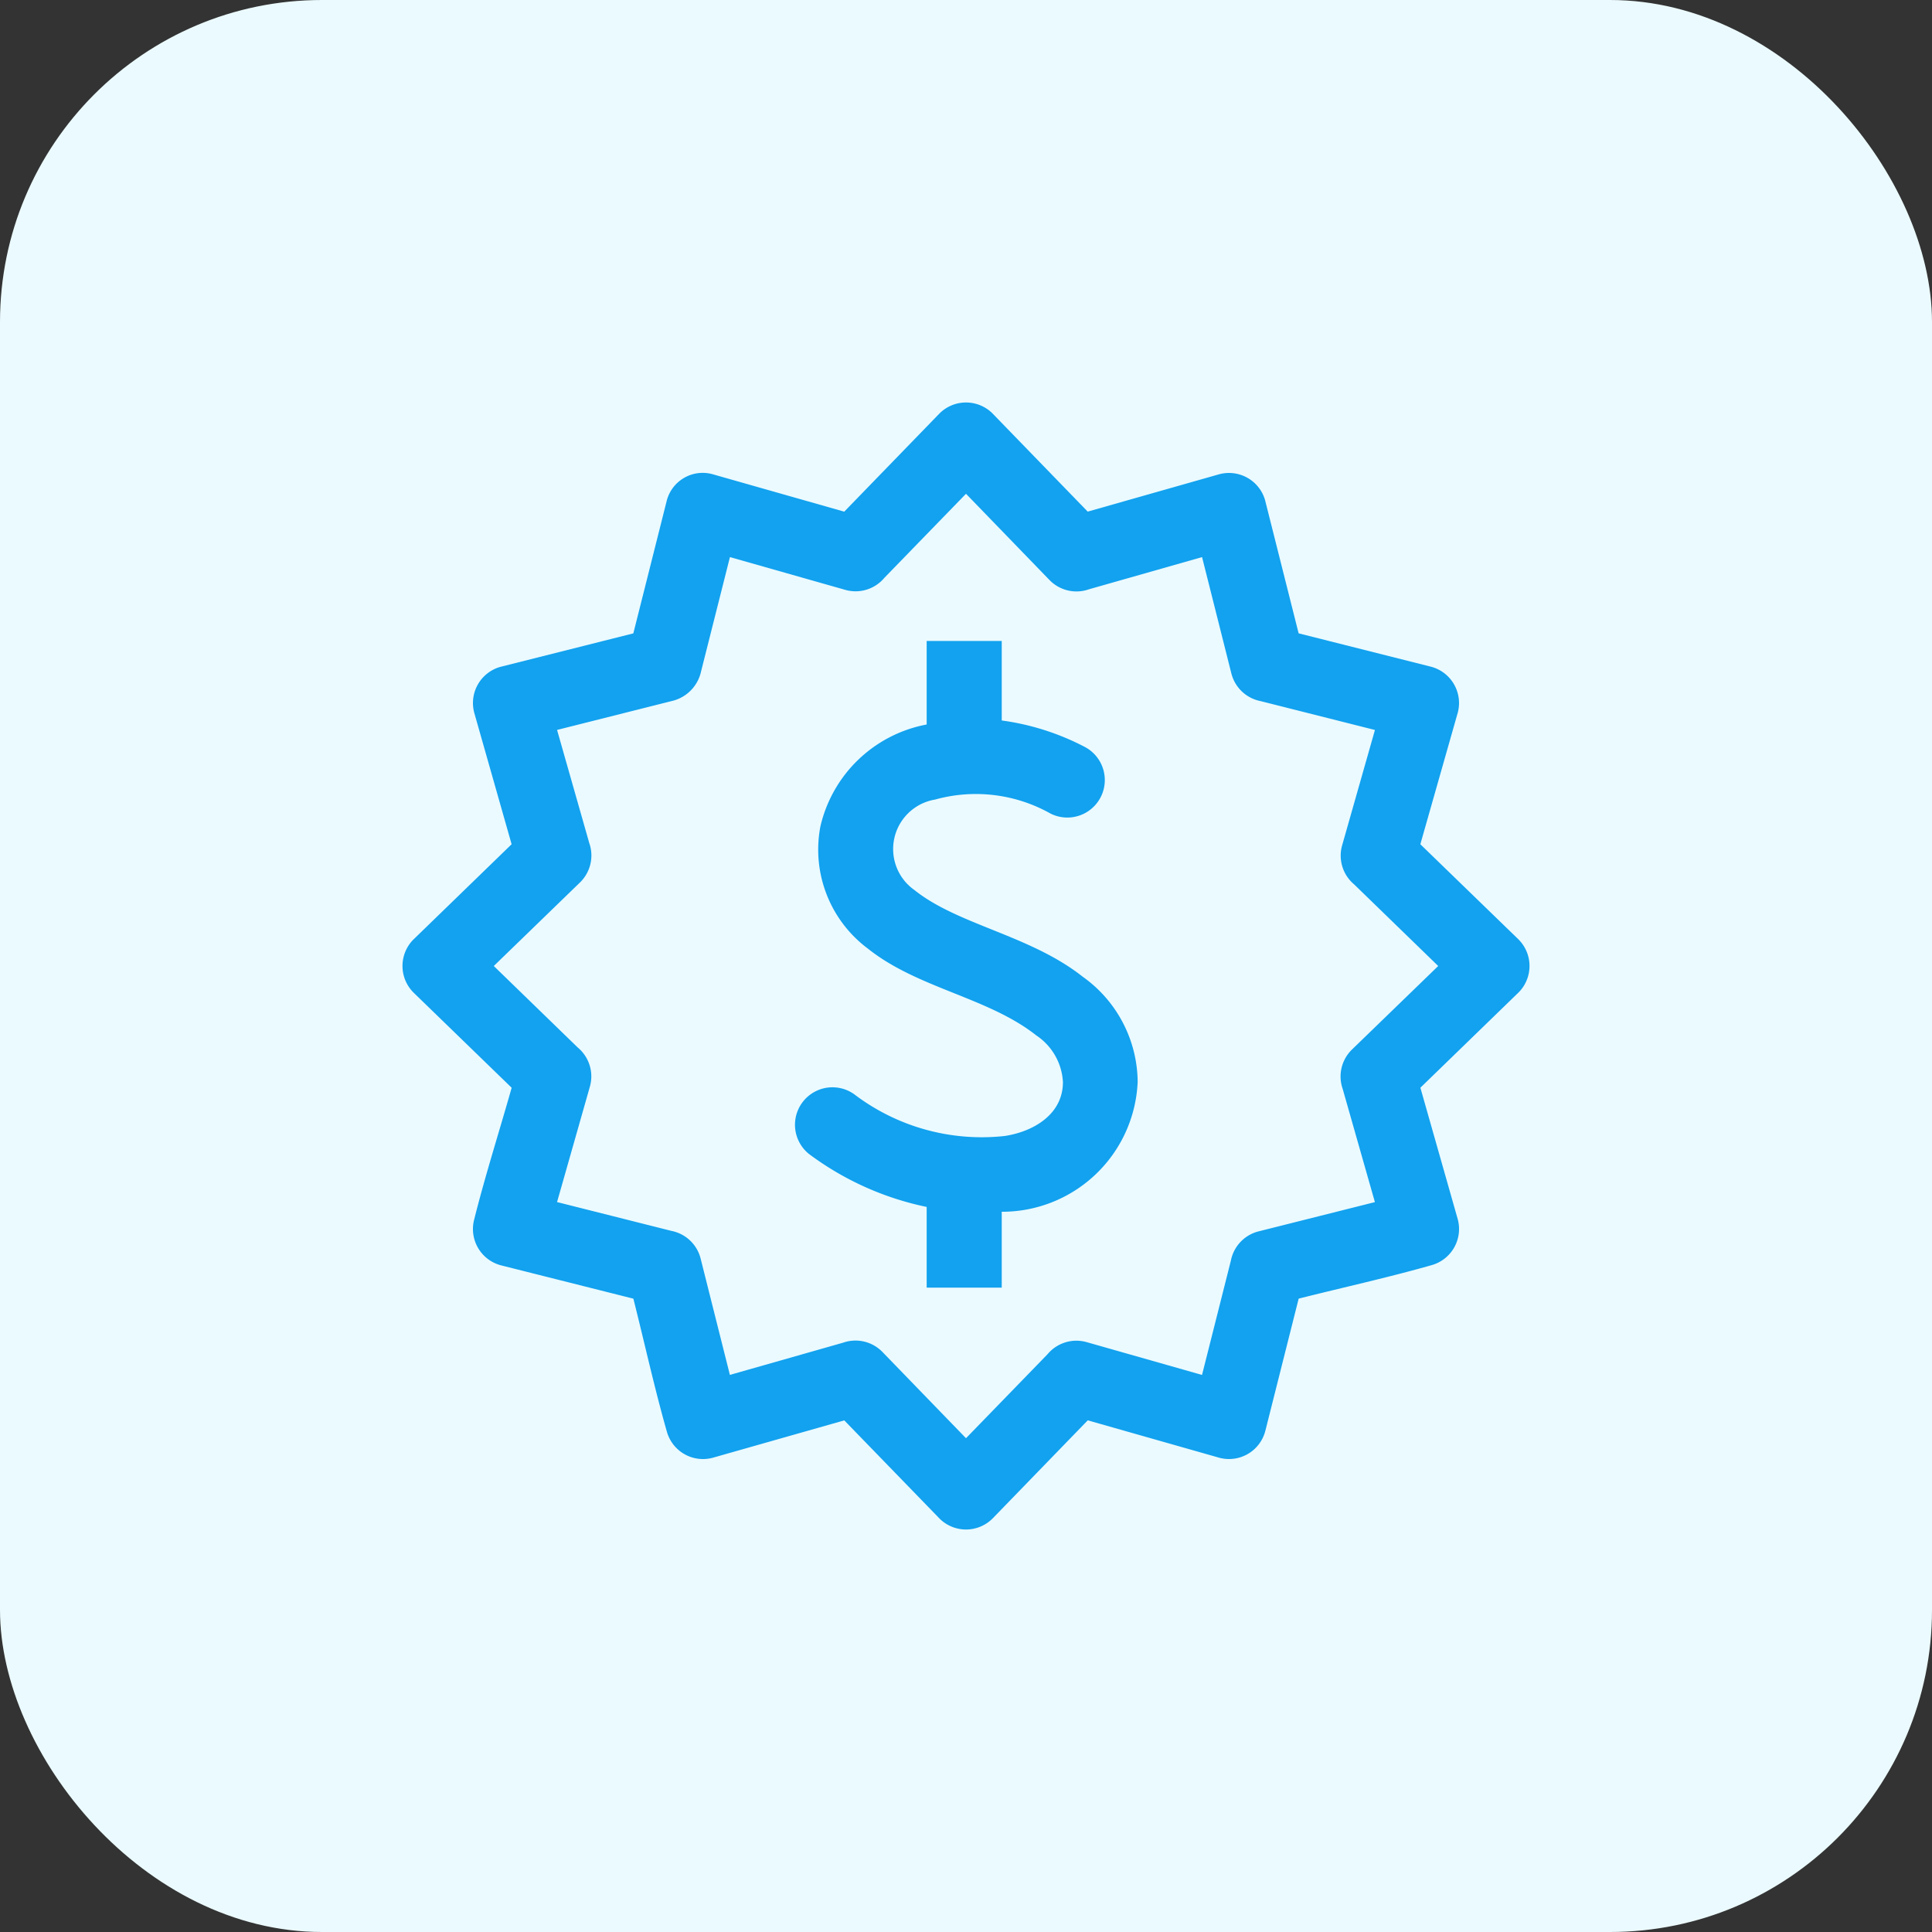 <svg xmlns="http://www.w3.org/2000/svg" xmlns:xlink="http://www.w3.org/1999/xlink" width="48" height="48" viewBox="0 0 48 48">
  <rect x="0" y="0" width="48" height="48" fill="#333333" stroke="none"/>
  <defs>
    <clipPath id="clip-path">
      <rect id="Rectangle_13084" data-name="Rectangle 13084" width="28" height="28" fill="none"/>
    </clipPath>
  </defs>
  <g id="Group_19789" data-name="Group 19789" transform="translate(-778 -1903)">
    <rect id="Rectangle_15121" data-name="Rectangle 15121" width="48" height="48" rx="8" transform="translate(778 1903)" fill="#ebfaff"/>
    <g id="easy" transform="translate(788 1913)">
      <g id="Group_17970" data-name="Group 17970" transform="translate(0 0)" clip-path="url(#clip-path)">
        <path id="Path_13759" data-name="Path 13759" d="M17.024,2.711l3.255-.925a.933.933,0,0,1,1.152.642l.833,3.307,3.28.827a.933.933,0,0,1,.677,1.132l-.933,3.281,2.429,2.355a.933.933,0,0,1,.02,1.319l-2.448,2.375.925,3.255a.932.932,0,0,1-.642,1.152c-1.071.306-2.221.559-3.307.833l-.827,3.281a.932.932,0,0,1-1.132.676l-3.281-.933-2.355,2.429a.933.933,0,0,1-1.319.02l-2.375-2.448-3.255.925a.932.932,0,0,1-1.152-.642c-.306-1.071-.559-2.221-.833-3.307l-3.281-.826a.932.932,0,0,1-.676-1.133c.27-1.08.627-2.2.933-3.281L.283,14.669a.933.933,0,0,1-.02-1.319l2.448-2.375L1.786,7.721a.933.933,0,0,1,.642-1.152l3.307-.833.826-3.28a.923.923,0,0,1,1.133-.677l3.281.933L13.331.283a.933.933,0,0,1,1.319-.02ZM14.888,5.924V7.9a6.262,6.262,0,0,1,2.065.658.931.931,0,0,1-.853,1.655,3.784,3.784,0,0,0-2.868-.348,1.246,1.246,0,0,0-.509,2.251c1.084.866,2.869,1.118,4.175,2.149a3.236,3.236,0,0,1,1.367,2.613,3.372,3.372,0,0,1-3.377,3.228v1.885H13.023V19.986A7.391,7.391,0,0,1,10.1,18.671a.931.931,0,0,1,1.129-1.48,5.229,5.229,0,0,0,3.734,1.032c.712-.108,1.448-.538,1.445-1.342a1.487,1.487,0,0,0-.661-1.156c-1.2-.948-2.945-1.168-4.182-2.155a3.068,3.068,0,0,1-1.183-3.035A3.343,3.343,0,0,1,13.023,8V5.924ZM14,2.268,11.973,4.355a.933.933,0,0,1-.972.3L8.135,3.841,7.418,6.681a.966.966,0,0,1-.688.726l-2.89.728.8,2.81a.933.933,0,0,1-.23.979L2.268,14l2.087,2.026a.933.933,0,0,1,.3.973l-.815,2.866,2.841.716a.933.933,0,0,1,.726.688l.727,2.89,2.811-.8a.933.933,0,0,1,.979.23L14,25.732l2.026-2.087a.933.933,0,0,1,.972-.3l2.866.815.717-2.841a.933.933,0,0,1,.688-.726l2.89-.727-.8-2.811a.933.933,0,0,1,.23-.979L25.732,14l-2.087-2.026a.933.933,0,0,1-.3-.972l.815-2.866-2.841-.717a.933.933,0,0,1-.726-.687l-.728-2.891-2.811.8a.932.932,0,0,1-.979-.23Z" transform="translate(0 0)" fill="#12a2ef"/>
      </g>
    </g>
  </g>
</svg>
